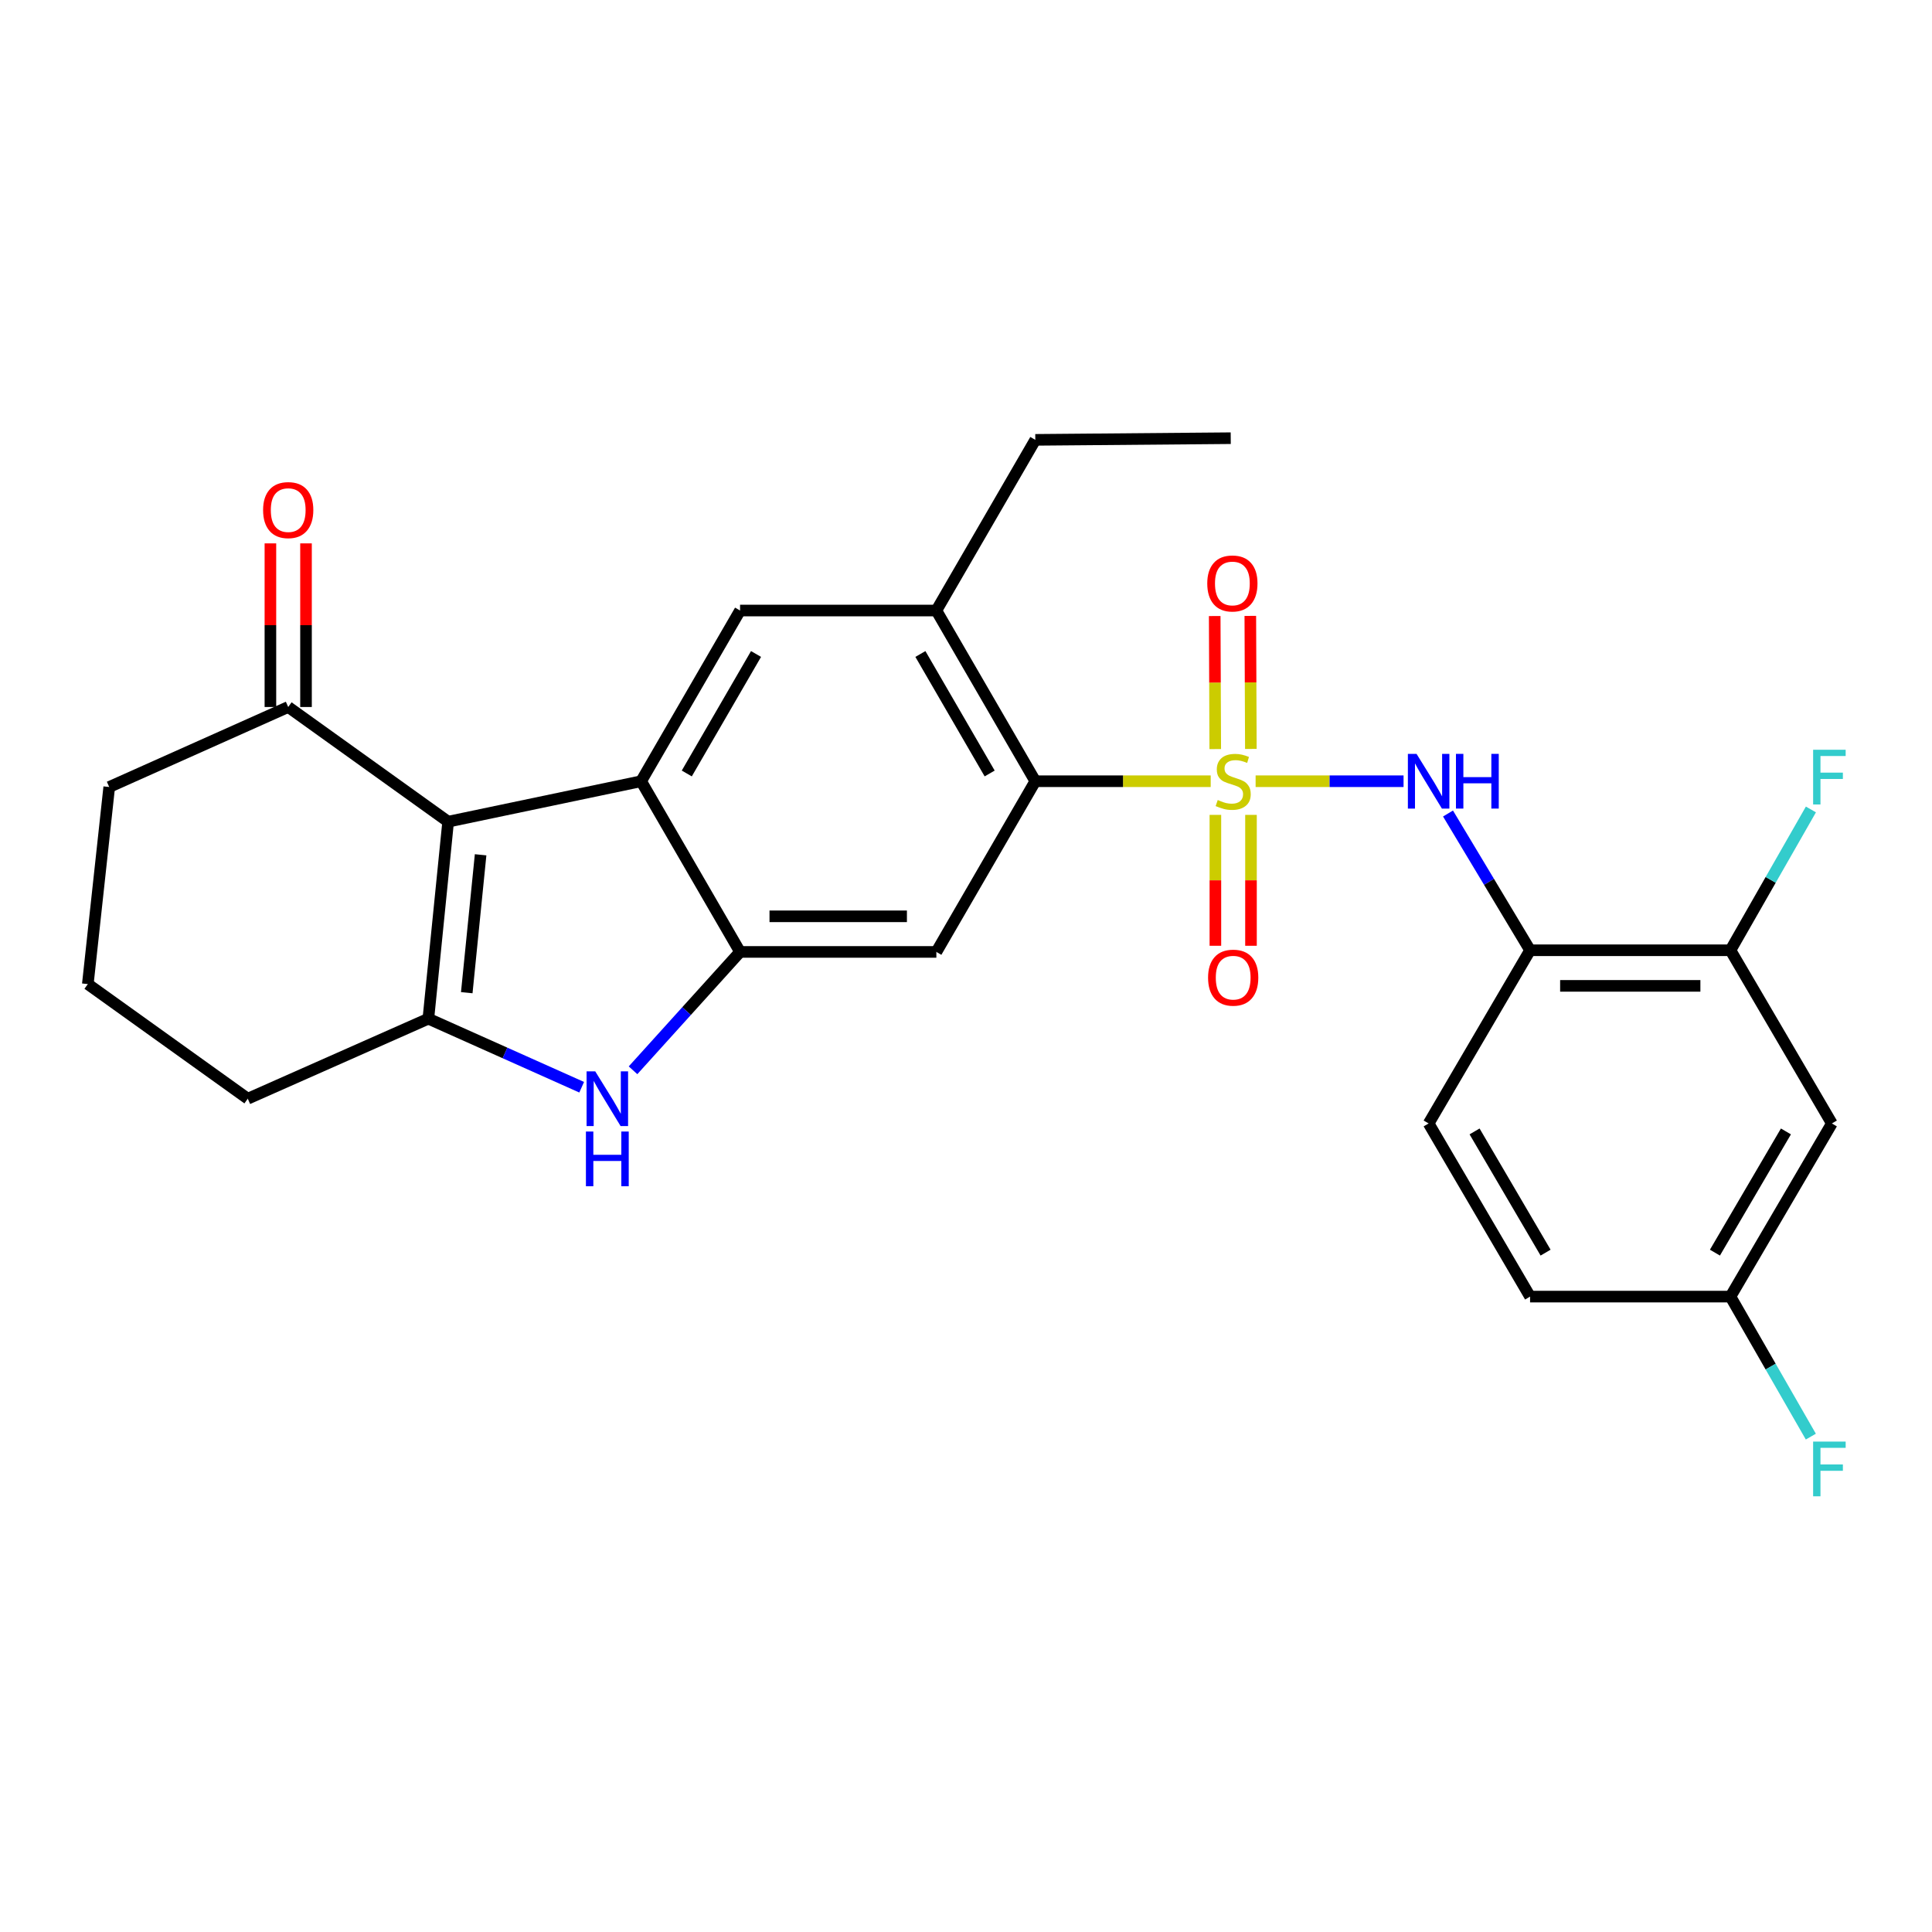 <?xml version='1.0' encoding='iso-8859-1'?>
<svg version='1.1' baseProfile='full'
              xmlns='http://www.w3.org/2000/svg'
                      xmlns:rdkit='http://www.rdkit.org/xml'
                      xmlns:xlink='http://www.w3.org/1999/xlink'
                  xml:space='preserve'
width='1000px' height='1000px' viewBox='0 0 1000 1000'>
<!-- END OF HEADER -->
<rect style='opacity:1.0;fill:#FFFFFF;stroke:none' width='1000' height='1000' x='0' y='0'> </rect>
<path class='bond-5' d='M 626.656,404.361 L 581.265,404.361' style='fill:none;fill-rule:evenodd;stroke:#CCCC00;stroke-width:6px;stroke-linecap:butt;stroke-linejoin:miter;stroke-opacity:1' />
<path class='bond-5' d='M 581.265,404.361 L 535.875,404.361' style='fill:none;fill-rule:evenodd;stroke:#000000;stroke-width:6px;stroke-linecap:butt;stroke-linejoin:miter;stroke-opacity:1' />
<path class='bond-6' d='M 649.905,404.361 L 688.192,404.361' style='fill:none;fill-rule:evenodd;stroke:#CCCC00;stroke-width:6px;stroke-linecap:butt;stroke-linejoin:miter;stroke-opacity:1' />
<path class='bond-6' d='M 688.192,404.361 L 726.479,404.361' style='fill:none;fill-rule:evenodd;stroke:#0000FF;stroke-width:6px;stroke-linecap:butt;stroke-linejoin:miter;stroke-opacity:1' />
<path class='bond-13' d='M 629.081,421.781 L 629.081,455.655' style='fill:none;fill-rule:evenodd;stroke:#CCCC00;stroke-width:6px;stroke-linecap:butt;stroke-linejoin:miter;stroke-opacity:1' />
<path class='bond-13' d='M 629.081,455.655 L 629.081,489.529' style='fill:none;fill-rule:evenodd;stroke:#FF0000;stroke-width:6px;stroke-linecap:butt;stroke-linejoin:miter;stroke-opacity:1' />
<path class='bond-13' d='M 647.511,421.781 L 647.511,455.655' style='fill:none;fill-rule:evenodd;stroke:#CCCC00;stroke-width:6px;stroke-linecap:butt;stroke-linejoin:miter;stroke-opacity:1' />
<path class='bond-13' d='M 647.511,455.655 L 647.511,489.529' style='fill:none;fill-rule:evenodd;stroke:#FF0000;stroke-width:6px;stroke-linecap:butt;stroke-linejoin:miter;stroke-opacity:1' />
<path class='bond-14' d='M 647.443,387.642 L 647.302,353.214' style='fill:none;fill-rule:evenodd;stroke:#CCCC00;stroke-width:6px;stroke-linecap:butt;stroke-linejoin:miter;stroke-opacity:1' />
<path class='bond-14' d='M 647.302,353.214 L 647.161,318.786' style='fill:none;fill-rule:evenodd;stroke:#FF0000;stroke-width:6px;stroke-linecap:butt;stroke-linejoin:miter;stroke-opacity:1' />
<path class='bond-14' d='M 629.013,387.718 L 628.872,353.29' style='fill:none;fill-rule:evenodd;stroke:#CCCC00;stroke-width:6px;stroke-linecap:butt;stroke-linejoin:miter;stroke-opacity:1' />
<path class='bond-14' d='M 628.872,353.29 L 628.731,318.861' style='fill:none;fill-rule:evenodd;stroke:#FF0000;stroke-width:6px;stroke-linecap:butt;stroke-linejoin:miter;stroke-opacity:1' />
<path class='bond-0' d='M 231.959,425.3 L 331.851,404.361' style='fill:none;fill-rule:evenodd;stroke:#000000;stroke-width:6px;stroke-linecap:butt;stroke-linejoin:miter;stroke-opacity:1' />
<path class='bond-11' d='M 231.959,425.3 L 149.176,365.944' style='fill:none;fill-rule:evenodd;stroke:#000000;stroke-width:6px;stroke-linecap:butt;stroke-linejoin:miter;stroke-opacity:1' />
<path class='bond-29' d='M 231.959,425.3 L 221.72,527.271' style='fill:none;fill-rule:evenodd;stroke:#000000;stroke-width:6px;stroke-linecap:butt;stroke-linejoin:miter;stroke-opacity:1' />
<path class='bond-29' d='M 248.761,442.437 L 241.594,513.817' style='fill:none;fill-rule:evenodd;stroke:#000000;stroke-width:6px;stroke-linecap:butt;stroke-linejoin:miter;stroke-opacity:1' />
<path class='bond-1' d='M 331.851,404.361 L 383.057,316.008' style='fill:none;fill-rule:evenodd;stroke:#000000;stroke-width:6px;stroke-linecap:butt;stroke-linejoin:miter;stroke-opacity:1' />
<path class='bond-1' d='M 355.478,400.35 L 391.322,338.503' style='fill:none;fill-rule:evenodd;stroke:#000000;stroke-width:6px;stroke-linecap:butt;stroke-linejoin:miter;stroke-opacity:1' />
<path class='bond-27' d='M 331.851,404.361 L 383.057,492.714' style='fill:none;fill-rule:evenodd;stroke:#000000;stroke-width:6px;stroke-linecap:butt;stroke-linejoin:miter;stroke-opacity:1' />
<path class='bond-2' d='M 221.72,527.271 L 261.398,545.011' style='fill:none;fill-rule:evenodd;stroke:#000000;stroke-width:6px;stroke-linecap:butt;stroke-linejoin:miter;stroke-opacity:1' />
<path class='bond-2' d='M 261.398,545.011 L 301.076,562.752' style='fill:none;fill-rule:evenodd;stroke:#0000FF;stroke-width:6px;stroke-linecap:butt;stroke-linejoin:miter;stroke-opacity:1' />
<path class='bond-20' d='M 221.72,527.271 L 128.248,568.688' style='fill:none;fill-rule:evenodd;stroke:#000000;stroke-width:6px;stroke-linecap:butt;stroke-linejoin:miter;stroke-opacity:1' />
<path class='bond-3' d='M 383.057,492.714 L 484.659,492.714' style='fill:none;fill-rule:evenodd;stroke:#000000;stroke-width:6px;stroke-linecap:butt;stroke-linejoin:miter;stroke-opacity:1' />
<path class='bond-3' d='M 398.297,474.284 L 469.419,474.284' style='fill:none;fill-rule:evenodd;stroke:#000000;stroke-width:6px;stroke-linecap:butt;stroke-linejoin:miter;stroke-opacity:1' />
<path class='bond-4' d='M 383.057,492.714 L 355.355,523.347' style='fill:none;fill-rule:evenodd;stroke:#000000;stroke-width:6px;stroke-linecap:butt;stroke-linejoin:miter;stroke-opacity:1' />
<path class='bond-4' d='M 355.355,523.347 L 327.654,553.98' style='fill:none;fill-rule:evenodd;stroke:#0000FF;stroke-width:6px;stroke-linecap:butt;stroke-linejoin:miter;stroke-opacity:1' />
<path class='bond-7' d='M 535.875,404.361 L 484.659,492.714' style='fill:none;fill-rule:evenodd;stroke:#000000;stroke-width:6px;stroke-linecap:butt;stroke-linejoin:miter;stroke-opacity:1' />
<path class='bond-10' d='M 535.875,404.361 L 484.659,316.008' style='fill:none;fill-rule:evenodd;stroke:#000000;stroke-width:6px;stroke-linecap:butt;stroke-linejoin:miter;stroke-opacity:1' />
<path class='bond-10' d='M 512.247,400.351 L 476.396,338.504' style='fill:none;fill-rule:evenodd;stroke:#000000;stroke-width:6px;stroke-linecap:butt;stroke-linejoin:miter;stroke-opacity:1' />
<path class='bond-9' d='M 749.487,421.072 L 770.725,456.463' style='fill:none;fill-rule:evenodd;stroke:#0000FF;stroke-width:6px;stroke-linecap:butt;stroke-linejoin:miter;stroke-opacity:1' />
<path class='bond-9' d='M 770.725,456.463 L 791.964,491.854' style='fill:none;fill-rule:evenodd;stroke:#000000;stroke-width:6px;stroke-linecap:butt;stroke-linejoin:miter;stroke-opacity:1' />
<path class='bond-8' d='M 383.057,316.008 L 484.659,316.008' style='fill:none;fill-rule:evenodd;stroke:#000000;stroke-width:6px;stroke-linecap:butt;stroke-linejoin:miter;stroke-opacity:1' />
<path class='bond-12' d='M 791.964,491.854 L 895.676,491.854' style='fill:none;fill-rule:evenodd;stroke:#000000;stroke-width:6px;stroke-linecap:butt;stroke-linejoin:miter;stroke-opacity:1' />
<path class='bond-12' d='M 807.521,510.284 L 880.119,510.284' style='fill:none;fill-rule:evenodd;stroke:#000000;stroke-width:6px;stroke-linecap:butt;stroke-linejoin:miter;stroke-opacity:1' />
<path class='bond-16' d='M 791.964,491.854 L 739.458,581.497' style='fill:none;fill-rule:evenodd;stroke:#000000;stroke-width:6px;stroke-linecap:butt;stroke-linejoin:miter;stroke-opacity:1' />
<path class='bond-23' d='M 484.659,316.008 L 535.875,227.666' style='fill:none;fill-rule:evenodd;stroke:#000000;stroke-width:6px;stroke-linecap:butt;stroke-linejoin:miter;stroke-opacity:1' />
<path class='bond-17' d='M 158.391,365.944 L 158.391,323.599' style='fill:none;fill-rule:evenodd;stroke:#000000;stroke-width:6px;stroke-linecap:butt;stroke-linejoin:miter;stroke-opacity:1' />
<path class='bond-17' d='M 158.391,323.599 L 158.391,281.253' style='fill:none;fill-rule:evenodd;stroke:#FF0000;stroke-width:6px;stroke-linecap:butt;stroke-linejoin:miter;stroke-opacity:1' />
<path class='bond-17' d='M 139.961,365.944 L 139.961,323.599' style='fill:none;fill-rule:evenodd;stroke:#000000;stroke-width:6px;stroke-linecap:butt;stroke-linejoin:miter;stroke-opacity:1' />
<path class='bond-17' d='M 139.961,323.599 L 139.961,281.253' style='fill:none;fill-rule:evenodd;stroke:#FF0000;stroke-width:6px;stroke-linecap:butt;stroke-linejoin:miter;stroke-opacity:1' />
<path class='bond-24' d='M 149.176,365.944 L 56.533,407.351' style='fill:none;fill-rule:evenodd;stroke:#000000;stroke-width:6px;stroke-linecap:butt;stroke-linejoin:miter;stroke-opacity:1' />
<path class='bond-15' d='M 895.676,491.854 L 948.171,581.497' style='fill:none;fill-rule:evenodd;stroke:#000000;stroke-width:6px;stroke-linecap:butt;stroke-linejoin:miter;stroke-opacity:1' />
<path class='bond-19' d='M 895.676,491.854 L 916.5,455.413' style='fill:none;fill-rule:evenodd;stroke:#000000;stroke-width:6px;stroke-linecap:butt;stroke-linejoin:miter;stroke-opacity:1' />
<path class='bond-19' d='M 916.5,455.413 L 937.325,418.972' style='fill:none;fill-rule:evenodd;stroke:#33CCCC;stroke-width:6px;stroke-linecap:butt;stroke-linejoin:miter;stroke-opacity:1' />
<path class='bond-28' d='M 948.171,581.497 L 895.676,671.12' style='fill:none;fill-rule:evenodd;stroke:#000000;stroke-width:6px;stroke-linecap:butt;stroke-linejoin:miter;stroke-opacity:1' />
<path class='bond-28' d='M 924.394,585.625 L 887.647,648.361' style='fill:none;fill-rule:evenodd;stroke:#000000;stroke-width:6px;stroke-linecap:butt;stroke-linejoin:miter;stroke-opacity:1' />
<path class='bond-21' d='M 739.458,581.497 L 791.964,671.12' style='fill:none;fill-rule:evenodd;stroke:#000000;stroke-width:6px;stroke-linecap:butt;stroke-linejoin:miter;stroke-opacity:1' />
<path class='bond-21' d='M 763.236,585.624 L 799.99,648.36' style='fill:none;fill-rule:evenodd;stroke:#000000;stroke-width:6px;stroke-linecap:butt;stroke-linejoin:miter;stroke-opacity:1' />
<path class='bond-18' d='M 895.676,671.12 L 791.964,671.12' style='fill:none;fill-rule:evenodd;stroke:#000000;stroke-width:6px;stroke-linecap:butt;stroke-linejoin:miter;stroke-opacity:1' />
<path class='bond-22' d='M 895.676,671.12 L 916.48,707.355' style='fill:none;fill-rule:evenodd;stroke:#000000;stroke-width:6px;stroke-linecap:butt;stroke-linejoin:miter;stroke-opacity:1' />
<path class='bond-22' d='M 916.48,707.355 L 937.285,743.591' style='fill:none;fill-rule:evenodd;stroke:#33CCCC;stroke-width:6px;stroke-linecap:butt;stroke-linejoin:miter;stroke-opacity:1' />
<path class='bond-25' d='M 128.248,568.688 L 45.455,509.363' style='fill:none;fill-rule:evenodd;stroke:#000000;stroke-width:6px;stroke-linecap:butt;stroke-linejoin:miter;stroke-opacity:1' />
<path class='bond-26' d='M 535.875,227.666 L 637.027,226.806' style='fill:none;fill-rule:evenodd;stroke:#000000;stroke-width:6px;stroke-linecap:butt;stroke-linejoin:miter;stroke-opacity:1' />
<path class='bond-30' d='M 56.533,407.351 L 45.455,509.363' style='fill:none;fill-rule:evenodd;stroke:#000000;stroke-width:6px;stroke-linecap:butt;stroke-linejoin:miter;stroke-opacity:1' />
<path  class='atom-0' d='M 630.296 414.081
Q 630.616 414.201, 631.936 414.761
Q 633.256 415.321, 634.696 415.681
Q 636.176 416.001, 637.616 416.001
Q 640.296 416.001, 641.856 414.721
Q 643.416 413.401, 643.416 411.121
Q 643.416 409.561, 642.616 408.601
Q 641.856 407.641, 640.656 407.121
Q 639.456 406.601, 637.456 406.001
Q 634.936 405.241, 633.416 404.521
Q 631.936 403.801, 630.856 402.281
Q 629.816 400.761, 629.816 398.201
Q 629.816 394.641, 632.216 392.441
Q 634.656 390.241, 639.456 390.241
Q 642.736 390.241, 646.456 391.801
L 645.536 394.881
Q 642.136 393.481, 639.576 393.481
Q 636.816 393.481, 635.296 394.641
Q 633.776 395.761, 633.816 397.721
Q 633.816 399.241, 634.576 400.161
Q 635.376 401.081, 636.496 401.601
Q 637.656 402.121, 639.576 402.721
Q 642.136 403.521, 643.656 404.321
Q 645.176 405.121, 646.256 406.761
Q 647.376 408.361, 647.376 411.121
Q 647.376 415.041, 644.736 417.161
Q 642.136 419.241, 637.776 419.241
Q 635.256 419.241, 633.336 418.681
Q 631.456 418.161, 629.216 417.241
L 630.296 414.081
' fill='#CCCC00'/>
<path  class='atom-5' d='M 308.093 554.528
L 317.373 569.528
Q 318.293 571.008, 319.773 573.688
Q 321.253 576.368, 321.333 576.528
L 321.333 554.528
L 325.093 554.528
L 325.093 582.848
L 321.213 582.848
L 311.253 566.448
Q 310.093 564.528, 308.853 562.328
Q 307.653 560.128, 307.293 559.448
L 307.293 582.848
L 303.613 582.848
L 303.613 554.528
L 308.093 554.528
' fill='#0000FF'/>
<path  class='atom-5' d='M 303.273 585.68
L 307.113 585.68
L 307.113 597.72
L 321.593 597.72
L 321.593 585.68
L 325.433 585.68
L 325.433 614
L 321.593 614
L 321.593 600.92
L 307.113 600.92
L 307.113 614
L 303.273 614
L 303.273 585.68
' fill='#0000FF'/>
<path  class='atom-7' d='M 733.198 390.201
L 742.478 405.201
Q 743.398 406.681, 744.878 409.361
Q 746.358 412.041, 746.438 412.201
L 746.438 390.201
L 750.198 390.201
L 750.198 418.521
L 746.318 418.521
L 736.358 402.121
Q 735.198 400.201, 733.958 398.001
Q 732.758 395.801, 732.398 395.121
L 732.398 418.521
L 728.718 418.521
L 728.718 390.201
L 733.198 390.201
' fill='#0000FF'/>
<path  class='atom-7' d='M 753.598 390.201
L 757.438 390.201
L 757.438 402.241
L 771.918 402.241
L 771.918 390.201
L 775.758 390.201
L 775.758 418.521
L 771.918 418.521
L 771.918 405.441
L 757.438 405.441
L 757.438 418.521
L 753.598 418.521
L 753.598 390.201
' fill='#0000FF'/>
<path  class='atom-14' d='M 625.296 506.033
Q 625.296 499.233, 628.656 495.433
Q 632.016 491.633, 638.296 491.633
Q 644.576 491.633, 647.936 495.433
Q 651.296 499.233, 651.296 506.033
Q 651.296 512.913, 647.896 516.833
Q 644.496 520.713, 638.296 520.713
Q 632.056 520.713, 628.656 516.833
Q 625.296 512.953, 625.296 506.033
M 638.296 517.513
Q 642.616 517.513, 644.936 514.633
Q 647.296 511.713, 647.296 506.033
Q 647.296 500.473, 644.936 497.673
Q 642.616 494.833, 638.296 494.833
Q 633.976 494.833, 631.616 497.633
Q 629.296 500.433, 629.296 506.033
Q 629.296 511.753, 631.616 514.633
Q 633.976 517.513, 638.296 517.513
' fill='#FF0000'/>
<path  class='atom-15' d='M 624.876 301.999
Q 624.876 295.199, 628.236 291.399
Q 631.596 287.599, 637.876 287.599
Q 644.156 287.599, 647.516 291.399
Q 650.876 295.199, 650.876 301.999
Q 650.876 308.879, 647.476 312.799
Q 644.076 316.679, 637.876 316.679
Q 631.636 316.679, 628.236 312.799
Q 624.876 308.919, 624.876 301.999
M 637.876 313.479
Q 642.196 313.479, 644.516 310.599
Q 646.876 307.679, 646.876 301.999
Q 646.876 296.439, 644.516 293.639
Q 642.196 290.799, 637.876 290.799
Q 633.556 290.799, 631.196 293.599
Q 628.876 296.399, 628.876 301.999
Q 628.876 307.719, 631.196 310.599
Q 633.556 313.479, 637.876 313.479
' fill='#FF0000'/>
<path  class='atom-18' d='M 136.176 264.023
Q 136.176 257.223, 139.536 253.423
Q 142.896 249.623, 149.176 249.623
Q 155.456 249.623, 158.816 253.423
Q 162.176 257.223, 162.176 264.023
Q 162.176 270.903, 158.776 274.823
Q 155.376 278.703, 149.176 278.703
Q 142.936 278.703, 139.536 274.823
Q 136.176 270.943, 136.176 264.023
M 149.176 275.503
Q 153.496 275.503, 155.816 272.623
Q 158.176 269.703, 158.176 264.023
Q 158.176 258.463, 155.816 255.663
Q 153.496 252.823, 149.176 252.823
Q 144.856 252.823, 142.496 255.623
Q 140.176 258.423, 140.176 264.023
Q 140.176 269.743, 142.496 272.623
Q 144.856 275.503, 149.176 275.503
' fill='#FF0000'/>
<path  class='atom-20' d='M 938.471 388.072
L 955.311 388.072
L 955.311 391.312
L 942.271 391.312
L 942.271 399.912
L 953.871 399.912
L 953.871 403.192
L 942.271 403.192
L 942.271 416.392
L 938.471 416.392
L 938.471 388.072
' fill='#33CCCC'/>
<path  class='atom-23' d='M 938.471 746.162
L 955.311 746.162
L 955.311 749.402
L 942.271 749.402
L 942.271 758.002
L 953.871 758.002
L 953.871 761.282
L 942.271 761.282
L 942.271 774.482
L 938.471 774.482
L 938.471 746.162
' fill='#33CCCC'/>
</svg>
